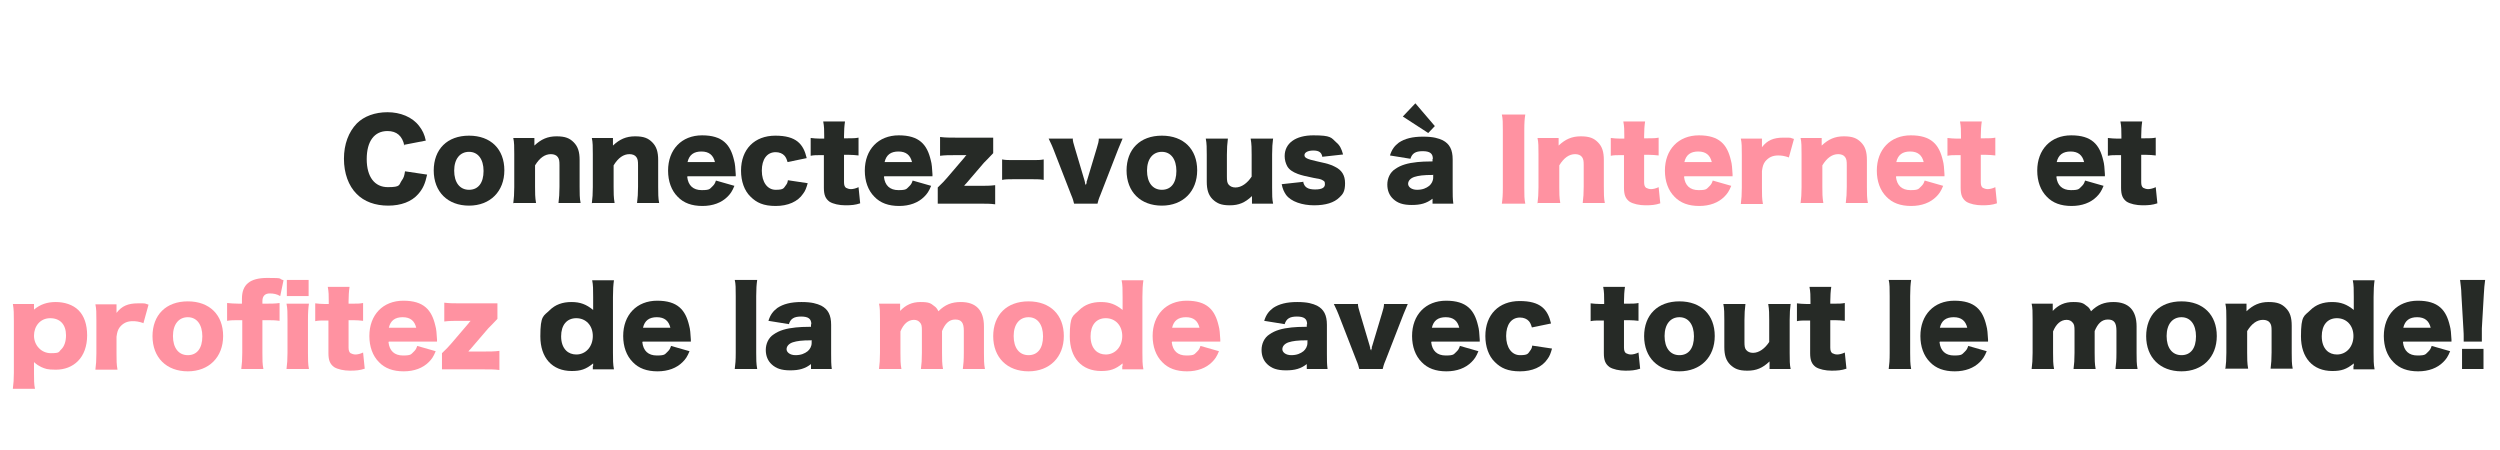 <?xml version="1.0" encoding="UTF-8"?>
<svg xmlns="http://www.w3.org/2000/svg" version="1.1" viewBox="0 0 757.4 136.3">
  <defs>
    <style>
      .cls-1 {
        fill: #ff92a1;
      }

      .cls-2 {
        fill: #262a26;
      }
    </style>
  </defs>
  <!-- Generator: Adobe Illustrator 28.7.1, SVG Export Plug-In . SVG Version: 1.2.0 Build 142)  -->
  <g>
    <g id="_レイヤー_1" data-name="レイヤー_1">
      <g>
        <path class="cls-2" d="M122.5,44.1c-.6-2.9-2.3-4.4-5.1-4.4-4,0-6.3,3.1-6.3,8.5s2.4,8.5,6.4,8.5,3.3-.7,4.2-2c.6-.8.8-1.4,1-2.8l6.7,1c-.6,2.8-1.3,4.3-2.7,5.9-2,2.3-5.2,3.5-9.1,3.5s-7.3-1.2-9.6-3.6c-2.4-2.4-3.8-6.2-3.8-10.6s1.4-8.1,3.9-10.7c2.2-2.2,5.5-3.4,9.3-3.4s7.5,1.4,9.6,4.2c1,1.3,1.6,2.5,2,4.4l-6.7,1.3Z"/>
        <path class="cls-2" d="M131.4,51.7c0-6.5,4.1-10.6,10.7-10.6s10.7,4.1,10.7,10.5-4.3,10.7-10.7,10.7-10.7-4.1-10.7-10.7ZM137.6,51.7c0,3.6,1.7,5.8,4.5,5.8s4.4-2.1,4.4-5.7-1.7-5.8-4.4-5.8-4.5,2.1-4.5,5.7Z"/>
        <path class="cls-2" d="M155.5,61.6c.2-1.5.3-2.9.3-4.9v-10c0-2.2,0-3.6-.3-4.9h6.4v1.4c0,.2,0,.7,0,.9,2-1.9,4-2.8,6.7-2.8s4,.6,5.2,1.8c1.3,1.3,1.8,2.9,1.8,5.4v8.1c0,1.9,0,3.5.3,4.9h-6.7c.2-1.6.3-2.9.3-4.9v-6.6c0-1.3-.1-1.8-.5-2.4-.4-.6-1.2-.9-2.1-.9-1.8,0-3.4,1.1-4.8,3.4v6.5c0,1.8,0,3.2.3,4.9h-6.7Z"/>
        <path class="cls-2" d="M179.3,61.6c.2-1.5.3-2.9.3-4.9v-10c0-2.2,0-3.6-.3-4.9h6.4v1.4c0,.2,0,.7,0,.9,2-1.9,4-2.8,6.7-2.8s4,.6,5.2,1.8c1.3,1.3,1.8,2.9,1.8,5.4v8.1c0,1.9,0,3.5.3,4.9h-6.7c.2-1.6.3-2.9.3-4.9v-6.6c0-1.3-.1-1.8-.5-2.4-.4-.6-1.2-.9-2.1-.9-1.8,0-3.4,1.1-4.8,3.4v6.5c0,1.8,0,3.2.3,4.9h-6.7Z"/>
        <path class="cls-2" d="M208.2,53.6c.3,2.6,1.8,4,4.4,4s2.4-.4,3.3-1.2c.5-.5.7-.8,1-1.7l5.6,1.6c-.7,1.7-1.2,2.4-2.1,3.3-1.8,1.8-4.4,2.8-7.6,2.8s-5.7-.9-7.5-2.8c-1.9-1.9-2.9-4.7-2.9-7.9,0-6.4,4.1-10.7,10.3-10.7s8.6,2.8,9.7,7.6c.3,1,.4,2.4.5,4.2,0,.1,0,.3,0,.6h-14.6ZM216.6,49.1c-.5-2.1-1.8-3.2-4.1-3.2s-3.7,1-4.2,3.2h8.3Z"/>
        <path class="cls-2" d="M238.6,49.1c-.3-1-.5-1.4-.9-1.9-.6-.7-1.6-1.1-2.7-1.1-2.6,0-4.2,2.1-4.2,5.6s1.7,5.8,4.2,5.8,2.4-.5,3.1-1.4c.3-.4.5-.7.6-1.5l6,.9c-.4,1.4-.7,2.3-1.4,3.2-1.6,2.4-4.6,3.7-8.3,3.7s-5.8-1-7.6-2.8c-1.9-1.8-2.9-4.7-2.9-7.9,0-6.5,4.1-10.6,10.4-10.6s8.5,2.5,9.5,6.8l-5.8,1.2Z"/>
        <path class="cls-2" d="M249.7,41.2c0-1.6,0-2.9-.3-4.4h6.6c-.2,1.3-.3,2.9-.3,4.4v.7h1.2c1.4,0,2.2,0,3.2-.2v5.4c-1-.1-1.8-.2-3-.2h-1.4v8.3c0,.9.2,1.4.6,1.7.4.2.9.4,1.5.4s1.5-.2,2.3-.6l.5,4.9c-1.5.5-2.7.6-4.5.6s-3.7-.4-4.8-1.1c-1.2-.9-1.7-2-1.7-4.2v-9.9h-1.2c-1,0-1.9,0-2.8.2v-5.4c.9.1,1.8.2,2.9.2h1.2v-.7Z"/>
        <path class="cls-2" d="M267.8,53.6c.3,2.6,1.8,4,4.4,4s2.4-.4,3.3-1.2c.5-.5.7-.8,1-1.7l5.6,1.6c-.7,1.7-1.2,2.4-2.1,3.3-1.8,1.8-4.4,2.8-7.6,2.8s-5.7-.9-7.5-2.8c-1.9-1.9-2.9-4.7-2.9-7.9,0-6.4,4.1-10.7,10.3-10.7s8.6,2.8,9.7,7.6c.3,1,.4,2.4.5,4.2,0,.1,0,.3,0,.6h-14.6ZM276.3,49.1c-.5-2.1-1.8-3.2-4.1-3.2s-3.7,1-4.2,3.2h8.3Z"/>
        <path class="cls-2" d="M300.9,46.4c-1.2,1.3-2.2,2.3-2.8,2.9l-5.4,6.3c-.3.3-.4.4-.6.7.2,0,.6,0,1,0h3.5c2,0,3.4,0,4.9-.2v5.8c-1.5-.2-2.6-.2-4.9-.2h-8.1c-2.6,0-3.3,0-4.4,0v-4.9c1.3-1.2,2.1-2.1,2.8-2.9l5.3-6.2c.1-.2.3-.4.6-.7h-3.1c-2.1,0-3.4,0-4.9.2v-5.7c1.6.2,2.9.2,4.9.2h6.8c2.8,0,3.4,0,4.4,0v4.7Z"/>
        <path class="cls-2" d="M303.6,48.3c1,.2,1.9.2,3.1.2h6.4c1.2,0,2.1,0,3.1-.2v6.2c-1.1-.2-1.9-.2-3.1-.2h-6.4c-1.2,0-2.1,0-3.1.2v-6.2Z"/>
        <path class="cls-2" d="M325,41.9c0,.8.2,1.5.6,2.8l3,10.1c0,0,0,.2.1.4,0,.3,0,.4.3.9,0-.3.1-.5.2-.6,0,0,0-.2,0-.3,0-.2,0-.3.1-.4l3-10c.4-1.2.6-2.1.6-2.8h7.2c-.6,1.5-.9,2.1-1.3,3.1l-5.4,13.9c-.6,1.4-.7,1.9-.9,2.7h-7.1c-.2-.8-.3-1.3-.9-2.7l-5.4-13.9c-.2-.5-.6-1.5-1.4-3.1h7.2Z"/>
        <path class="cls-2" d="M341.3,51.7c0-6.5,4.1-10.6,10.7-10.6s10.7,4.1,10.7,10.5-4.3,10.7-10.7,10.7-10.7-4.1-10.7-10.7ZM347.5,51.7c0,3.6,1.7,5.8,4.5,5.8s4.4-2.1,4.4-5.7-1.7-5.8-4.4-5.8-4.5,2.1-4.5,5.7Z"/>
        <path class="cls-2" d="M385.7,41.9c-.2,1.5-.3,2.9-.3,4.9v10c0,2.2,0,3.6.3,4.9h-6.4v-1.4c0-.2,0-.6,0-.9-2.1,2-4,2.8-6.7,2.8s-3.9-.6-5.2-1.8c-1.3-1.3-1.8-2.9-1.8-5.4v-8.1c0-1.9,0-3.5-.3-4.9h6.7c-.2,1.6-.3,2.9-.3,4.9v6.6c0,1.3.1,1.9.5,2.4.5.6,1.2.9,2.1.9,1.8,0,3.6-1.3,4.9-3.3v-6.6c0-1.8,0-3.2-.3-4.9h6.7Z"/>
        <path class="cls-2" d="M394.8,55c.3,1.7,1.4,2.4,3.6,2.4s3-.6,3-1.6-.3-.9-.7-1.2c-.5-.3-.9-.4-2.7-.7-2.5-.5-3.7-.8-4.8-1.2-1.6-.6-2.6-1.3-3.2-2.3-.5-.9-.8-2-.8-3.1,0-3.9,3.3-6.3,8.7-6.3s5.4.7,6.9,2.1c1.1.9,1.6,1.9,2.1,3.7l-6.3.7c-.2-1.3-1-1.9-2.7-1.9s-2.7.6-2.7,1.4.7,1.2,3.9,1.9c3.2.7,4.2,1,5.3,1.6,2.1,1,3.1,2.6,3.1,5s-.6,3.3-1.7,4.3c-1.6,1.6-4.2,2.4-7.7,2.4s-7-1.1-8.5-3.2c-.6-.9-1-1.7-1.3-3.2l6.4-.7Z"/>
        <path class="cls-2" d="M434.1,48.1c0-1.6-.9-2.3-3.1-2.3s-3.2.7-3.7,2.3l-6.2-1c.6-1.9,1.4-2.9,2.7-3.9,1.8-1.2,4.1-1.8,7.3-1.8s4.7.5,6,1.1c2.1,1.1,3,2.9,3,5.8v8.8c0,2,0,3.1.2,4.6h-6.3v-1.5c-1.8,1.4-3.6,1.9-6.3,1.9s-4.3-.6-5.6-1.8c-1.2-1.1-1.8-2.6-1.8-4.4s.8-3.7,2.4-4.7c1.7-1.2,3.8-1.8,6.7-2.1,1.3-.1,2.2-.2,4.6-.2v-.7ZM428.8,31.3l5.9,6.9-2,2.1-7.7-5,3.8-4ZM434.1,53c-2.9,0-4.3.2-5.6.6-1.2.4-1.9,1.2-1.9,2.1s1,1.8,2.7,1.8,2.8-.5,3.7-1.2c.7-.6,1.2-1.5,1.2-2.5v-.9Z"/>
        <path class="cls-1" d="M462.1,34.7c-.2,1.3-.3,2.4-.3,4.8v17.4c0,2.2,0,3.4.3,4.8h-7.1c.2-1.3.3-2.6.3-4.8v-17.4c0-2.4,0-3.4-.3-4.8h7.1Z"/>
        <path class="cls-1" d="M465.8,61.6c.2-1.5.3-2.9.3-4.9v-10c0-2.2,0-3.6-.3-4.9h6.4v1.4c0,.2,0,.7,0,.9,2-1.9,4-2.8,6.7-2.8s4,.6,5.2,1.8c1.3,1.3,1.8,2.9,1.8,5.4v8.1c0,1.9,0,3.5.3,4.9h-6.7c.2-1.6.3-2.9.3-4.9v-6.6c0-1.3-.1-1.8-.5-2.4-.4-.6-1.2-.9-2.1-.9-1.8,0-3.4,1.1-4.8,3.4v6.5c0,1.8,0,3.2.3,4.9h-6.7Z"/>
        <path class="cls-1" d="M492.1,41.2c0-1.6,0-2.9-.3-4.4h6.6c-.2,1.3-.3,2.9-.3,4.4v.7h1.2c1.4,0,2.2,0,3.2-.2v5.4c-1-.1-1.8-.2-3-.2h-1.4v8.3c0,.9.2,1.4.6,1.7.4.2.9.4,1.5.4s1.5-.2,2.3-.6l.5,4.9c-1.5.5-2.7.6-4.5.6s-3.7-.4-4.8-1.1c-1.2-.9-1.7-2-1.7-4.2v-9.9h-1.2c-1,0-1.9,0-2.8.2v-5.4c.9.1,1.8.2,2.9.2h1.2v-.7Z"/>
        <path class="cls-1" d="M510.2,53.6c.3,2.6,1.8,4,4.4,4s2.4-.4,3.3-1.2c.5-.5.7-.8,1-1.7l5.6,1.6c-.7,1.7-1.2,2.4-2.1,3.3-1.8,1.8-4.4,2.8-7.6,2.8s-5.7-.9-7.5-2.8c-1.9-1.9-2.9-4.7-2.9-7.9,0-6.4,4.1-10.7,10.3-10.7s8.6,2.8,9.7,7.6c.3,1,.4,2.4.5,4.2,0,.1,0,.3,0,.6h-14.6ZM518.6,49.1c-.5-2.1-1.8-3.2-4.1-3.2s-3.7,1-4.2,3.2h8.3Z"/>
        <path class="cls-1" d="M542,47.7c-1.5-.5-2.3-.6-3.3-.6-1.7,0-2.9.6-3.9,1.8-.6.8-.8,1.5-1,2.9v5.1c0,2.1,0,3.3.3,4.9h-6.7c.2-1.6.3-2.8.3-4.9v-10c0-2.4,0-3.5-.3-4.9h6.4v2.6c1.6-2.1,3.5-2.9,6.5-2.9s1.7,0,3.2.4l-1.6,5.8Z"/>
        <path class="cls-1" d="M545.5,61.6c.2-1.5.3-2.9.3-4.9v-10c0-2.2,0-3.6-.3-4.9h6.4v1.4c0,.2,0,.7,0,.9,2-1.9,4-2.8,6.7-2.8s4,.6,5.2,1.8c1.3,1.3,1.8,2.9,1.8,5.4v8.1c0,1.9,0,3.5.3,4.9h-6.7c.2-1.6.3-2.9.3-4.9v-6.6c0-1.3-.1-1.8-.5-2.4-.4-.6-1.2-.9-2.1-.9-1.8,0-3.4,1.1-4.8,3.4v6.5c0,1.8,0,3.2.3,4.9h-6.7Z"/>
        <path class="cls-1" d="M574.4,53.6c.3,2.6,1.8,4,4.4,4s2.4-.4,3.3-1.2c.5-.5.7-.8,1-1.7l5.6,1.6c-.7,1.7-1.2,2.4-2.1,3.3-1.8,1.8-4.4,2.8-7.6,2.8s-5.7-.9-7.5-2.8c-1.9-1.9-2.9-4.7-2.9-7.9,0-6.4,4.1-10.7,10.3-10.7s8.6,2.8,9.7,7.6c.3,1,.4,2.4.5,4.2,0,.1,0,.3,0,.6h-14.6ZM582.8,49.1c-.5-2.1-1.8-3.2-4.1-3.2s-3.7,1-4.2,3.2h8.3Z"/>
        <path class="cls-1" d="M594.1,41.2c0-1.6,0-2.9-.3-4.4h6.6c-.2,1.3-.3,2.9-.3,4.4v.7h1.2c1.4,0,2.2,0,3.2-.2v5.4c-1-.1-1.8-.2-3-.2h-1.4v8.3c0,.9.2,1.4.6,1.7.4.2.9.4,1.5.4s1.5-.2,2.3-.6l.5,4.9c-1.5.5-2.7.6-4.5.6s-3.7-.4-4.8-1.1c-1.2-.9-1.7-2-1.7-4.2v-9.9h-1.2c-1,0-1.9,0-2.8.2v-5.4c.9.1,1.8.2,2.9.2h1.2v-.7Z"/>
        <path class="cls-2" d="M623,53.6c.3,2.6,1.8,4,4.4,4s2.4-.4,3.3-1.2c.5-.5.7-.8,1-1.7l5.6,1.6c-.7,1.7-1.2,2.4-2.1,3.3-1.8,1.8-4.4,2.8-7.6,2.8s-5.7-.9-7.5-2.8c-1.9-1.9-2.9-4.7-2.9-7.9,0-6.4,4.1-10.7,10.3-10.7s8.6,2.8,9.7,7.6c.3,1,.4,2.4.5,4.2,0,.1,0,.3,0,.6h-14.6ZM631.4,49.1c-.5-2.1-1.8-3.2-4.1-3.2s-3.7,1-4.2,3.2h8.3Z"/>
        <path class="cls-2" d="M642.7,41.2c0-1.6,0-2.9-.3-4.4h6.6c-.2,1.3-.3,2.9-.3,4.4v.7h1.2c1.4,0,2.2,0,3.2-.2v5.4c-1-.1-1.8-.2-3-.2h-1.4v8.3c0,.9.2,1.4.6,1.7.4.2.9.4,1.5.4s1.5-.2,2.3-.6l.5,4.9c-1.5.5-2.7.6-4.5.6s-3.7-.4-4.8-1.1c-1.2-.9-1.7-2-1.7-4.2v-9.9h-1.2c-1,0-1.9,0-2.8.2v-5.4c.9.1,1.8.2,2.9.2h1.2v-.7Z"/>
        <path class="cls-1" d="M3.9,117.7c.2-1.4.3-3,.3-4.7v-15.8c0-2.1,0-3.4-.3-5.1h6.4v1.1c0,.2,0,.5,0,.6,1.9-1.6,4-2.3,6.6-2.3s5.2.8,6.9,2.5c1.7,1.7,2.6,4.3,2.6,7.6s-1,6-2.8,7.8c-1.7,1.7-4,2.6-6.7,2.6s-3.2-.3-4.4-.8c-.8-.4-1.3-.7-2.2-1.5,0,.3,0,.7,0,1.2v2.2c0,1.8,0,3.3.3,4.7H3.9ZM18.6,105.8c.9-.9,1.4-2.4,1.4-4.2,0-3.3-1.8-5.2-4.8-5.2s-4.9,2.4-4.9,5.3,2.2,5.3,5.1,5.3,2.3-.4,3.2-1.2Z"/>
        <path class="cls-1" d="M43.5,97.9c-1.5-.5-2.3-.6-3.3-.6-1.7,0-2.9.6-3.9,1.8-.6.8-.8,1.5-1,2.9v5.1c0,2.1,0,3.3.3,4.9h-6.7c.2-1.6.3-2.8.3-4.9v-10c0-2.4,0-3.5-.3-4.9h6.4v2.6c1.6-2.1,3.5-2.9,6.5-2.9s1.7,0,3.2.4l-1.6,5.8Z"/>
        <path class="cls-1" d="M46.2,101.9c0-6.5,4.1-10.6,10.7-10.6s10.7,4.1,10.7,10.5-4.3,10.7-10.7,10.7-10.7-4.1-10.7-10.7ZM52.4,101.8c0,3.6,1.7,5.8,4.5,5.8s4.4-2.1,4.4-5.7-1.7-5.8-4.4-5.8-4.5,2.1-4.5,5.7Z"/>
        <path class="cls-1" d="M72.4,97c-1.5,0-2.5,0-3.6.2v-5.4c.9.1,2.4.2,3.6.2h.9v-1.5c0-4.3,2.4-6.3,7.7-6.3s3.1.2,4.9.7l-1,4.8c-1-.6-2-.8-3.2-.8s-2.2.6-2.2,2.3v.8h.9c1.4,0,3.1,0,4.3-.2v5.4c-1.4-.2-2.4-.2-4.2-.2h-1v9.9c0,2.2,0,3.3.3,4.9h-6.7c.2-1.6.3-2.8.3-4.9v-9.9h-.9ZM93.6,92c-.2,1.3-.3,2.6-.3,4.9v10c0,1.8,0,3.5.3,4.9h-6.8c.2-1.6.3-2.8.3-4.9v-10c0-2.1,0-3.4-.3-4.9h6.8ZM93.5,84.8v4.9h-6.6v-4.9h6.6Z"/>
        <path class="cls-1" d="M99.6,91.3c0-1.6,0-2.9-.3-4.4h6.6c-.2,1.3-.3,2.9-.3,4.4v.7h1.2c1.4,0,2.2,0,3.2-.2v5.4c-1-.1-1.8-.2-3-.2h-1.4v8.3c0,.9.2,1.4.6,1.7.4.2.9.4,1.5.4s1.5-.2,2.3-.6l.5,4.9c-1.5.5-2.7.6-4.5.6s-3.7-.4-4.8-1.1c-1.2-.9-1.7-2-1.7-4.2v-9.9h-1.2c-1,0-1.9,0-2.8.2v-5.4c.9.1,1.8.2,2.9.2h1.2v-.7Z"/>
        <path class="cls-1" d="M117.7,103.7c.3,2.6,1.8,4,4.4,4s2.4-.4,3.3-1.2c.5-.5.7-.8,1-1.7l5.6,1.6c-.7,1.7-1.2,2.4-2.1,3.3-1.8,1.8-4.4,2.8-7.6,2.8s-5.7-.9-7.5-2.8c-1.9-1.9-2.9-4.7-2.9-7.9,0-6.4,4.1-10.7,10.3-10.7s8.6,2.8,9.7,7.6c.3,1,.4,2.4.5,4.2,0,.1,0,.3,0,.6h-14.6ZM126.1,99.3c-.5-2.1-1.8-3.2-4.1-3.2s-3.7,1-4.2,3.2h8.3Z"/>
        <path class="cls-1" d="M150.7,96.6c-1.2,1.3-2.2,2.3-2.8,2.9l-5.4,6.3c-.3.3-.4.4-.6.7.2,0,.6,0,1,0h3.5c2,0,3.4,0,4.9-.2v5.8c-1.5-.2-2.6-.2-4.9-.2h-8.1c-2.6,0-3.3,0-4.4,0v-4.9c1.3-1.2,2.1-2.1,2.8-2.9l5.3-6.2c.1-.2.3-.4.6-.7h-3.1c-2.1,0-3.4,0-4.9.2v-5.7c1.6.2,2.9.2,4.9.2h6.8c2.8,0,3.4,0,4.4,0v4.7Z"/>
        <path class="cls-2" d="M179.7,110.8c0-.2,0-.4,0-.7-2.2,1.8-3.8,2.3-6.5,2.3-5.9,0-9.5-4-9.5-10.5s1-6.1,2.8-7.9c1.7-1.7,3.9-2.5,6.6-2.5s4.5.7,6.6,2.4c0-.5,0-.8,0-1.2v-2.7c0-2.3,0-3.7-.3-5.1h6.6c-.2,1.4-.3,2.9-.3,5.1v16.8c0,2.2,0,3.5.3,5.1h-6.4v-1ZM170,101.9c0,1.8.5,3.3,1.5,4.3.8.8,1.9,1.2,3.1,1.2,2.9,0,5-2.4,5-5.6s-2.1-5.4-5-5.4-4.6,2.1-4.6,5.5Z"/>
        <path class="cls-2" d="M194.6,103.7c.3,2.6,1.8,4,4.4,4s2.4-.4,3.3-1.2c.5-.5.7-.8,1-1.7l5.6,1.6c-.7,1.7-1.2,2.4-2.1,3.3-1.8,1.8-4.4,2.8-7.6,2.8s-5.7-.9-7.5-2.8c-1.9-1.9-2.9-4.7-2.9-7.9,0-6.4,4.1-10.7,10.3-10.7s8.6,2.8,9.7,7.6c.3,1,.4,2.4.5,4.2,0,.1,0,.3,0,.6h-14.6ZM203.1,99.3c-.5-2.1-1.8-3.2-4.1-3.2s-3.7,1-4.2,3.2h8.3Z"/>
        <path class="cls-2" d="M229.4,84.8c-.2,1.4-.3,2.7-.3,4.9v17.2c0,1.9,0,3.2.3,4.9h-6.8c.2-1.5.3-2.6.3-4.9v-17.2c0-2.3,0-3.7-.3-4.9h6.8Z"/>
        <path class="cls-2" d="M245.8,98.2c0-1.6-.9-2.3-3.1-2.3s-3.2.7-3.7,2.3l-6.2-1c.6-1.9,1.4-2.9,2.7-3.9,1.8-1.2,4.1-1.8,7.3-1.8s4.7.5,6,1.1c2.1,1.1,3,2.9,3,5.8v8.8c0,2,0,3.1.2,4.6h-6.3v-1.5c-1.8,1.4-3.6,1.9-6.3,1.9s-4.3-.6-5.6-1.8c-1.2-1.1-1.8-2.6-1.8-4.4s.8-3.7,2.4-4.7c1.7-1.2,3.8-1.8,6.7-2.1,1.3-.1,2.2-.2,4.6-.2v-.7ZM245.8,103.1c-2.9,0-4.3.2-5.6.6-1.2.4-1.9,1.2-1.9,2.1s1,1.8,2.7,1.8,2.8-.5,3.7-1.2c.7-.6,1.2-1.5,1.2-2.5v-.9Z"/>
        <path class="cls-1" d="M266.3,111.8c.2-1.5.3-2.9.3-4.9v-10c0-2.5,0-3.6-.3-4.9h6.4v1.4q0,.1,0,.5v.3c1.7-1.8,3.6-2.7,6.2-2.7s3.1.4,4.1,1.2c.6.4.9.8,1.3,1.6,2-2,4-2.8,6.8-2.8,4.6,0,7,2.5,7,7.4v8c0,2,0,3.3.3,4.9h-6.7c.2-1.5.3-2.7.3-4.9v-6.7c0-2.4-.7-3.4-2.6-3.4s-3.1,1.3-4,3.5v6.6c0,1.9,0,3.3.3,4.9h-6.7c.2-1.5.3-2.8.3-4.9v-6.7c0-1.4-.1-2-.6-2.5-.4-.5-1-.8-1.8-.8-1.8,0-3.2,1.3-4.1,3.5v6.5c0,2,0,3.3.3,4.9h-6.7Z"/>
        <path class="cls-1" d="M300.9,101.9c0-6.5,4.1-10.6,10.7-10.6s10.7,4.1,10.7,10.5-4.3,10.7-10.7,10.7-10.7-4.1-10.7-10.7ZM307.1,101.8c0,3.6,1.7,5.8,4.5,5.8s4.4-2.1,4.4-5.7-1.7-5.8-4.4-5.8-4.5,2.1-4.5,5.7Z"/>
        <path class="cls-1" d="M340.1,110.8c0-.2,0-.4,0-.7-2.2,1.8-3.8,2.3-6.5,2.3-5.9,0-9.5-4-9.5-10.5s1-6.1,2.8-7.9c1.7-1.7,3.9-2.5,6.6-2.5s4.5.7,6.6,2.4c0-.5,0-.8,0-1.2v-2.7c0-2.3,0-3.7-.3-5.1h6.6c-.2,1.4-.3,2.9-.3,5.1v16.8c0,2.2,0,3.5.3,5.1h-6.4v-1ZM330.4,101.9c0,1.8.5,3.3,1.5,4.3.8.8,1.9,1.2,3.1,1.2,2.9,0,5-2.4,5-5.6s-2.1-5.4-5-5.4-4.6,2.1-4.6,5.5Z"/>
        <path class="cls-1" d="M355,103.7c.3,2.6,1.8,4,4.4,4s2.4-.4,3.3-1.2c.5-.5.7-.8,1-1.7l5.6,1.6c-.7,1.7-1.2,2.4-2.1,3.3-1.8,1.8-4.4,2.8-7.6,2.8s-5.7-.9-7.5-2.8c-1.9-1.9-2.9-4.7-2.9-7.9,0-6.4,4.1-10.7,10.3-10.7s8.6,2.8,9.7,7.6c.3,1,.4,2.4.5,4.2,0,.1,0,.3,0,.6h-14.6ZM363.4,99.3c-.5-2.1-1.8-3.2-4.1-3.2s-3.7,1-4.2,3.2h8.3Z"/>
        <path class="cls-2" d="M396,98.2c0-1.6-.9-2.3-3.1-2.3s-3.2.7-3.7,2.3l-6.2-1c.6-1.9,1.4-2.9,2.7-3.9,1.8-1.2,4.1-1.8,7.3-1.8s4.7.5,6,1.1c2.1,1.1,3,2.9,3,5.8v8.8c0,2,0,3.1.2,4.6h-6.3v-1.5c-1.8,1.4-3.6,1.9-6.3,1.9s-4.3-.6-5.6-1.8c-1.2-1.1-1.8-2.6-1.8-4.4s.8-3.7,2.4-4.7c1.7-1.2,3.8-1.8,6.7-2.1,1.3-.1,2.2-.2,4.6-.2v-.7ZM396,103.1c-2.9,0-4.3.2-5.6.6-1.2.4-1.9,1.2-1.9,2.1s1,1.8,2.7,1.8,2.8-.5,3.7-1.2c.7-.6,1.2-1.5,1.2-2.5v-.9Z"/>
        <path class="cls-2" d="M411.4,92c0,.8.2,1.5.6,2.8l3,10.1c0,0,0,.2.1.4,0,.3,0,.4.3.9,0-.3.1-.5.2-.6,0,0,0-.2,0-.3,0-.2,0-.3.1-.4l3-10c.4-1.2.6-2.1.6-2.8h7.2c-.6,1.5-.9,2.1-1.3,3.1l-5.4,13.9c-.6,1.4-.7,1.9-.9,2.7h-7.1c-.2-.8-.3-1.3-.9-2.7l-5.4-13.9c-.2-.5-.6-1.5-1.4-3.1h7.2Z"/>
        <path class="cls-2" d="M433.6,103.7c.3,2.6,1.8,4,4.4,4s2.4-.4,3.3-1.2c.5-.5.7-.8,1-1.7l5.6,1.6c-.7,1.7-1.2,2.4-2.1,3.3-1.8,1.8-4.4,2.8-7.6,2.8s-5.7-.9-7.5-2.8c-1.9-1.9-2.9-4.7-2.9-7.9,0-6.4,4.1-10.7,10.3-10.7s8.6,2.8,9.7,7.6c.3,1,.4,2.4.5,4.2,0,.1,0,.3,0,.6h-14.6ZM442.1,99.3c-.5-2.1-1.8-3.2-4.1-3.2s-3.7,1-4.2,3.2h8.3Z"/>
        <path class="cls-2" d="M464.1,99.2c-.3-1-.5-1.4-.9-1.9-.6-.7-1.6-1.1-2.7-1.1-2.6,0-4.2,2.1-4.2,5.6s1.7,5.8,4.2,5.8,2.4-.5,3.1-1.4c.3-.4.5-.7.6-1.5l6,.9c-.4,1.4-.7,2.3-1.4,3.2-1.6,2.4-4.6,3.7-8.3,3.7s-5.8-1-7.6-2.8c-1.9-1.8-2.9-4.7-2.9-7.9,0-6.5,4.1-10.6,10.4-10.6s8.5,2.5,9.5,6.8l-5.8,1.2Z"/>
        <path class="cls-2" d="M486,91.3c0-1.6,0-2.9-.3-4.4h6.6c-.2,1.3-.3,2.9-.3,4.4v.7h1.2c1.4,0,2.2,0,3.2-.2v5.4c-1-.1-1.8-.2-3-.2h-1.4v8.3c0,.9.2,1.4.6,1.7.4.2.9.4,1.5.4s1.5-.2,2.3-.6l.5,4.9c-1.5.5-2.7.6-4.5.6s-3.7-.4-4.8-1.1c-1.2-.9-1.7-2-1.7-4.2v-9.9h-1.2c-1,0-1.9,0-2.8.2v-5.4c.9.1,1.8.2,2.9.2h1.2v-.7Z"/>
        <path class="cls-2" d="M498.1,101.9c0-6.5,4.1-10.6,10.7-10.6s10.7,4.1,10.7,10.5-4.3,10.7-10.7,10.7-10.7-4.1-10.7-10.7ZM504.3,101.8c0,3.6,1.7,5.8,4.5,5.8s4.4-2.1,4.4-5.7-1.7-5.8-4.4-5.8-4.5,2.1-4.5,5.7Z"/>
        <path class="cls-2" d="M542.5,92c-.2,1.5-.3,2.9-.3,4.9v10c0,2.2,0,3.6.3,4.9h-6.4v-1.4c0-.2,0-.6,0-.9-2.1,2-4,2.8-6.7,2.8s-3.9-.6-5.2-1.8c-1.3-1.3-1.8-2.9-1.8-5.4v-8.1c0-1.9,0-3.5-.3-4.9h6.7c-.2,1.6-.3,2.9-.3,4.9v6.6c0,1.3.1,1.9.5,2.4.5.6,1.2.9,2.1.9,1.8,0,3.6-1.3,4.9-3.3v-6.6c0-1.8,0-3.2-.3-4.9h6.7Z"/>
        <path class="cls-2" d="M548.5,91.3c0-1.6,0-2.9-.3-4.4h6.6c-.2,1.3-.3,2.9-.3,4.4v.7h1.2c1.4,0,2.2,0,3.2-.2v5.4c-1-.1-1.8-.2-3-.2h-1.4v8.3c0,.9.2,1.4.6,1.7.4.2.9.4,1.5.4s1.5-.2,2.3-.6l.5,4.9c-1.5.5-2.7.6-4.5.6s-3.7-.4-4.8-1.1c-1.2-.9-1.7-2-1.7-4.2v-9.9h-1.2c-1,0-1.9,0-2.8.2v-5.4c.9.1,1.8.2,2.9.2h1.2v-.7Z"/>
        <path class="cls-2" d="M579,84.8c-.2,1.4-.3,2.7-.3,4.9v17.2c0,1.9,0,3.2.3,4.9h-6.8c.2-1.5.3-2.6.3-4.9v-17.2c0-2.3,0-3.7-.3-4.9h6.8Z"/>
        <path class="cls-2" d="M587.6,103.7c.3,2.6,1.8,4,4.4,4s2.4-.4,3.3-1.2c.5-.5.7-.8,1-1.7l5.6,1.6c-.7,1.7-1.2,2.4-2.1,3.3-1.8,1.8-4.4,2.8-7.6,2.8s-5.7-.9-7.5-2.8c-1.9-1.9-2.9-4.7-2.9-7.9,0-6.4,4.1-10.7,10.3-10.7s8.6,2.8,9.7,7.6c.3,1,.4,2.4.5,4.2,0,.1,0,.3,0,.6h-14.6ZM596,99.3c-.5-2.1-1.8-3.2-4.1-3.2s-3.7,1-4.2,3.2h8.3Z"/>
        <path class="cls-2" d="M615.5,111.8c.2-1.5.3-2.9.3-4.9v-10c0-2.5,0-3.6-.3-4.9h6.4v1.4q0,.1,0,.5v.3c1.7-1.8,3.6-2.7,6.2-2.7s3.1.4,4.1,1.2c.6.4.9.8,1.3,1.6,2-2,4-2.8,6.8-2.8,4.6,0,7,2.5,7,7.4v8c0,2,0,3.3.3,4.9h-6.7c.2-1.5.3-2.7.3-4.9v-6.7c0-2.4-.7-3.4-2.6-3.4s-3.1,1.3-4,3.5v6.6c0,1.9,0,3.3.3,4.9h-6.7c.2-1.5.3-2.8.3-4.9v-6.7c0-1.4-.1-2-.6-2.5-.4-.5-1-.8-1.8-.8-1.8,0-3.2,1.3-4.1,3.5v6.5c0,2,0,3.3.3,4.9h-6.7Z"/>
        <path class="cls-2" d="M650.2,101.9c0-6.5,4.1-10.6,10.7-10.6s10.7,4.1,10.7,10.5-4.3,10.7-10.7,10.7-10.7-4.1-10.7-10.7ZM656.4,101.8c0,3.6,1.7,5.8,4.5,5.8s4.4-2.1,4.4-5.7-1.7-5.8-4.4-5.8-4.5,2.1-4.5,5.7Z"/>
        <path class="cls-2" d="M674.2,111.8c.2-1.5.3-2.9.3-4.9v-10c0-2.2,0-3.6-.3-4.9h6.4v1.4c0,.2,0,.7,0,.9,2-1.9,4-2.8,6.7-2.8s4,.6,5.2,1.8c1.3,1.3,1.8,2.9,1.8,5.4v8.1c0,1.9,0,3.5.3,4.9h-6.7c.2-1.6.3-2.9.3-4.9v-6.6c0-1.3-.1-1.8-.5-2.4-.4-.6-1.2-.9-2.1-.9-1.8,0-3.4,1.1-4.8,3.4v6.5c0,1.8,0,3.2.3,4.9h-6.7Z"/>
        <path class="cls-2" d="M713.1,110.8c0-.2,0-.4,0-.7-2.2,1.8-3.8,2.3-6.5,2.3-5.9,0-9.5-4-9.5-10.5s1-6.1,2.8-7.9c1.7-1.7,3.9-2.5,6.6-2.5s4.5.7,6.6,2.4c0-.5,0-.8,0-1.2v-2.7c0-2.3,0-3.7-.3-5.1h6.6c-.2,1.4-.3,2.9-.3,5.1v16.8c0,2.2,0,3.5.3,5.1h-6.4v-1ZM703.4,101.9c0,1.8.5,3.3,1.5,4.3.8.8,1.9,1.2,3.1,1.2,2.9,0,5-2.4,5-5.6s-2.1-5.4-5-5.4-4.6,2.1-4.6,5.5Z"/>
        <path class="cls-2" d="M728,103.7c.3,2.6,1.8,4,4.4,4s2.4-.4,3.3-1.2c.5-.5.7-.8,1-1.7l5.6,1.6c-.7,1.7-1.2,2.4-2.1,3.3-1.8,1.8-4.4,2.8-7.6,2.8s-5.7-.9-7.5-2.8c-1.9-1.9-2.9-4.7-2.9-7.9,0-6.4,4.1-10.7,10.3-10.7s8.6,2.8,9.7,7.6c.3,1,.4,2.4.5,4.2,0,.1,0,.3,0,.6h-14.6ZM736.4,99.3c-.5-2.1-1.8-3.2-4.1-3.2s-3.7,1-4.2,3.2h8.3Z"/>
        <path class="cls-2" d="M746.4,103.5c0-.7,0-.9,0-1.7s0-.4-.1-2.3l-.6-10.3c0-1.6-.3-3.4-.4-4.4h7.6c-.2,1.3-.3,2.6-.4,4.4l-.6,10.3c0,1.3,0,2,0,2.6s0,.6,0,1.4h-5.4ZM745.9,111.8v-6.1h6.5v6.1h-6.5Z"/>
      </g>
    </g>
  </g>
</svg>